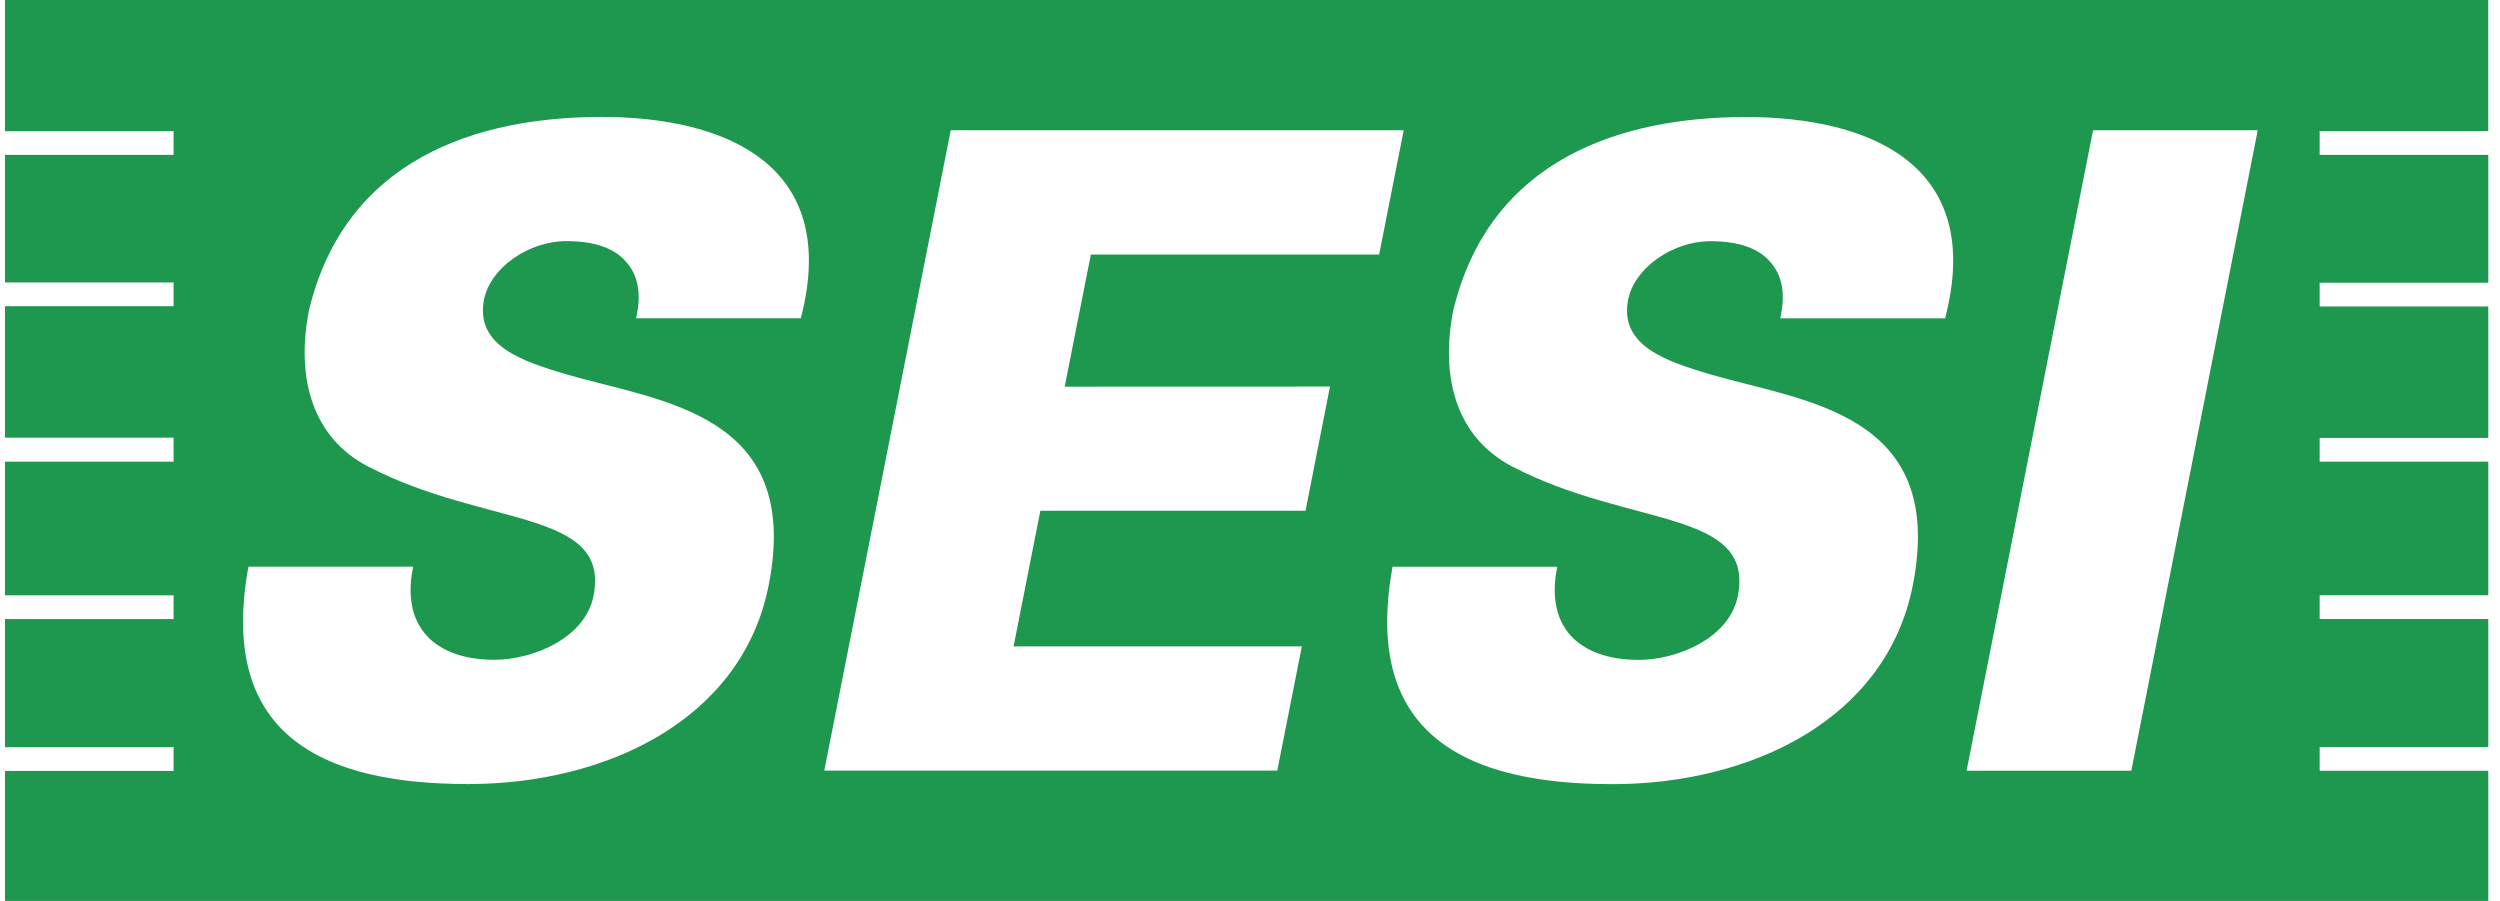 <svg width="111" height="40" viewBox="0 0 111 40" fill="none" xmlns="http://www.w3.org/2000/svg">
<path d="M94.631 34.22H87.317L92.931 5.785H100.244L94.631 34.22ZM86.356 14.135H79.042C79.292 13.032 79.126 12.206 78.585 11.615C78.08 11.023 77.189 10.709 75.946 10.709C74.268 10.709 72.569 11.89 72.289 13.308C71.88 15.393 74.086 16.065 75.915 16.617C80.102 17.837 86.44 18.308 84.928 25.99C83.747 31.974 77.7 34.816 71.594 34.816C67.076 34.816 63.151 33.767 61.959 30.133C61.533 28.831 61.459 27.198 61.83 25.163H69.144C68.584 27.84 70.12 29.298 72.758 29.298C74.447 29.298 76.787 28.351 77.159 26.461C77.921 22.602 72.344 23.428 67.141 20.712C64.72 19.452 63.921 16.852 64.525 13.78C66.147 7.048 71.996 5.196 77.518 5.196C82.968 5.196 88.149 7.281 86.362 14.135H86.356ZM59.051 17.163L57.966 22.676H46.192L45.003 28.7H57.802L56.711 34.215H36.598L42.212 5.785H62.325L61.954 7.656L61.234 11.3H48.434L47.272 17.167L59.051 17.163ZM35.56 14.131H28.243C28.492 13.027 28.328 12.202 27.786 11.611C27.28 11.019 26.39 10.705 25.148 10.705C23.47 10.705 21.771 11.886 21.49 13.304C21.082 15.389 23.288 16.061 25.116 16.613C29.302 17.833 35.641 18.304 34.13 25.985C32.947 31.97 26.902 34.812 20.795 34.812C14.651 34.812 9.617 32.876 11.031 25.159H18.345C17.784 27.836 19.321 29.294 21.953 29.294C23.641 29.294 25.981 28.347 26.352 26.457C27.115 22.598 21.539 23.424 16.333 20.707C13.914 19.448 13.115 16.847 13.719 13.775C15.339 7.043 21.191 5.192 26.713 5.192C32.161 5.192 37.342 7.277 35.556 14.131H35.56ZM102.992 6.877V5.823H110.478V0H0.221V5.826H7.707V6.877H0.221V12.541H7.707V13.595H0.221V19.433H7.707V20.499H0.221V26.434H7.707V27.488H0.221V33.175H7.707V34.228H0.221V40H110.48V34.223H102.993V33.169H110.48V27.483H102.993V26.429H110.48V20.499H102.993V19.445H110.48V13.607H102.993V12.553H110.48V6.877H102.992Z" fill="#1E984F"/>
</svg>
